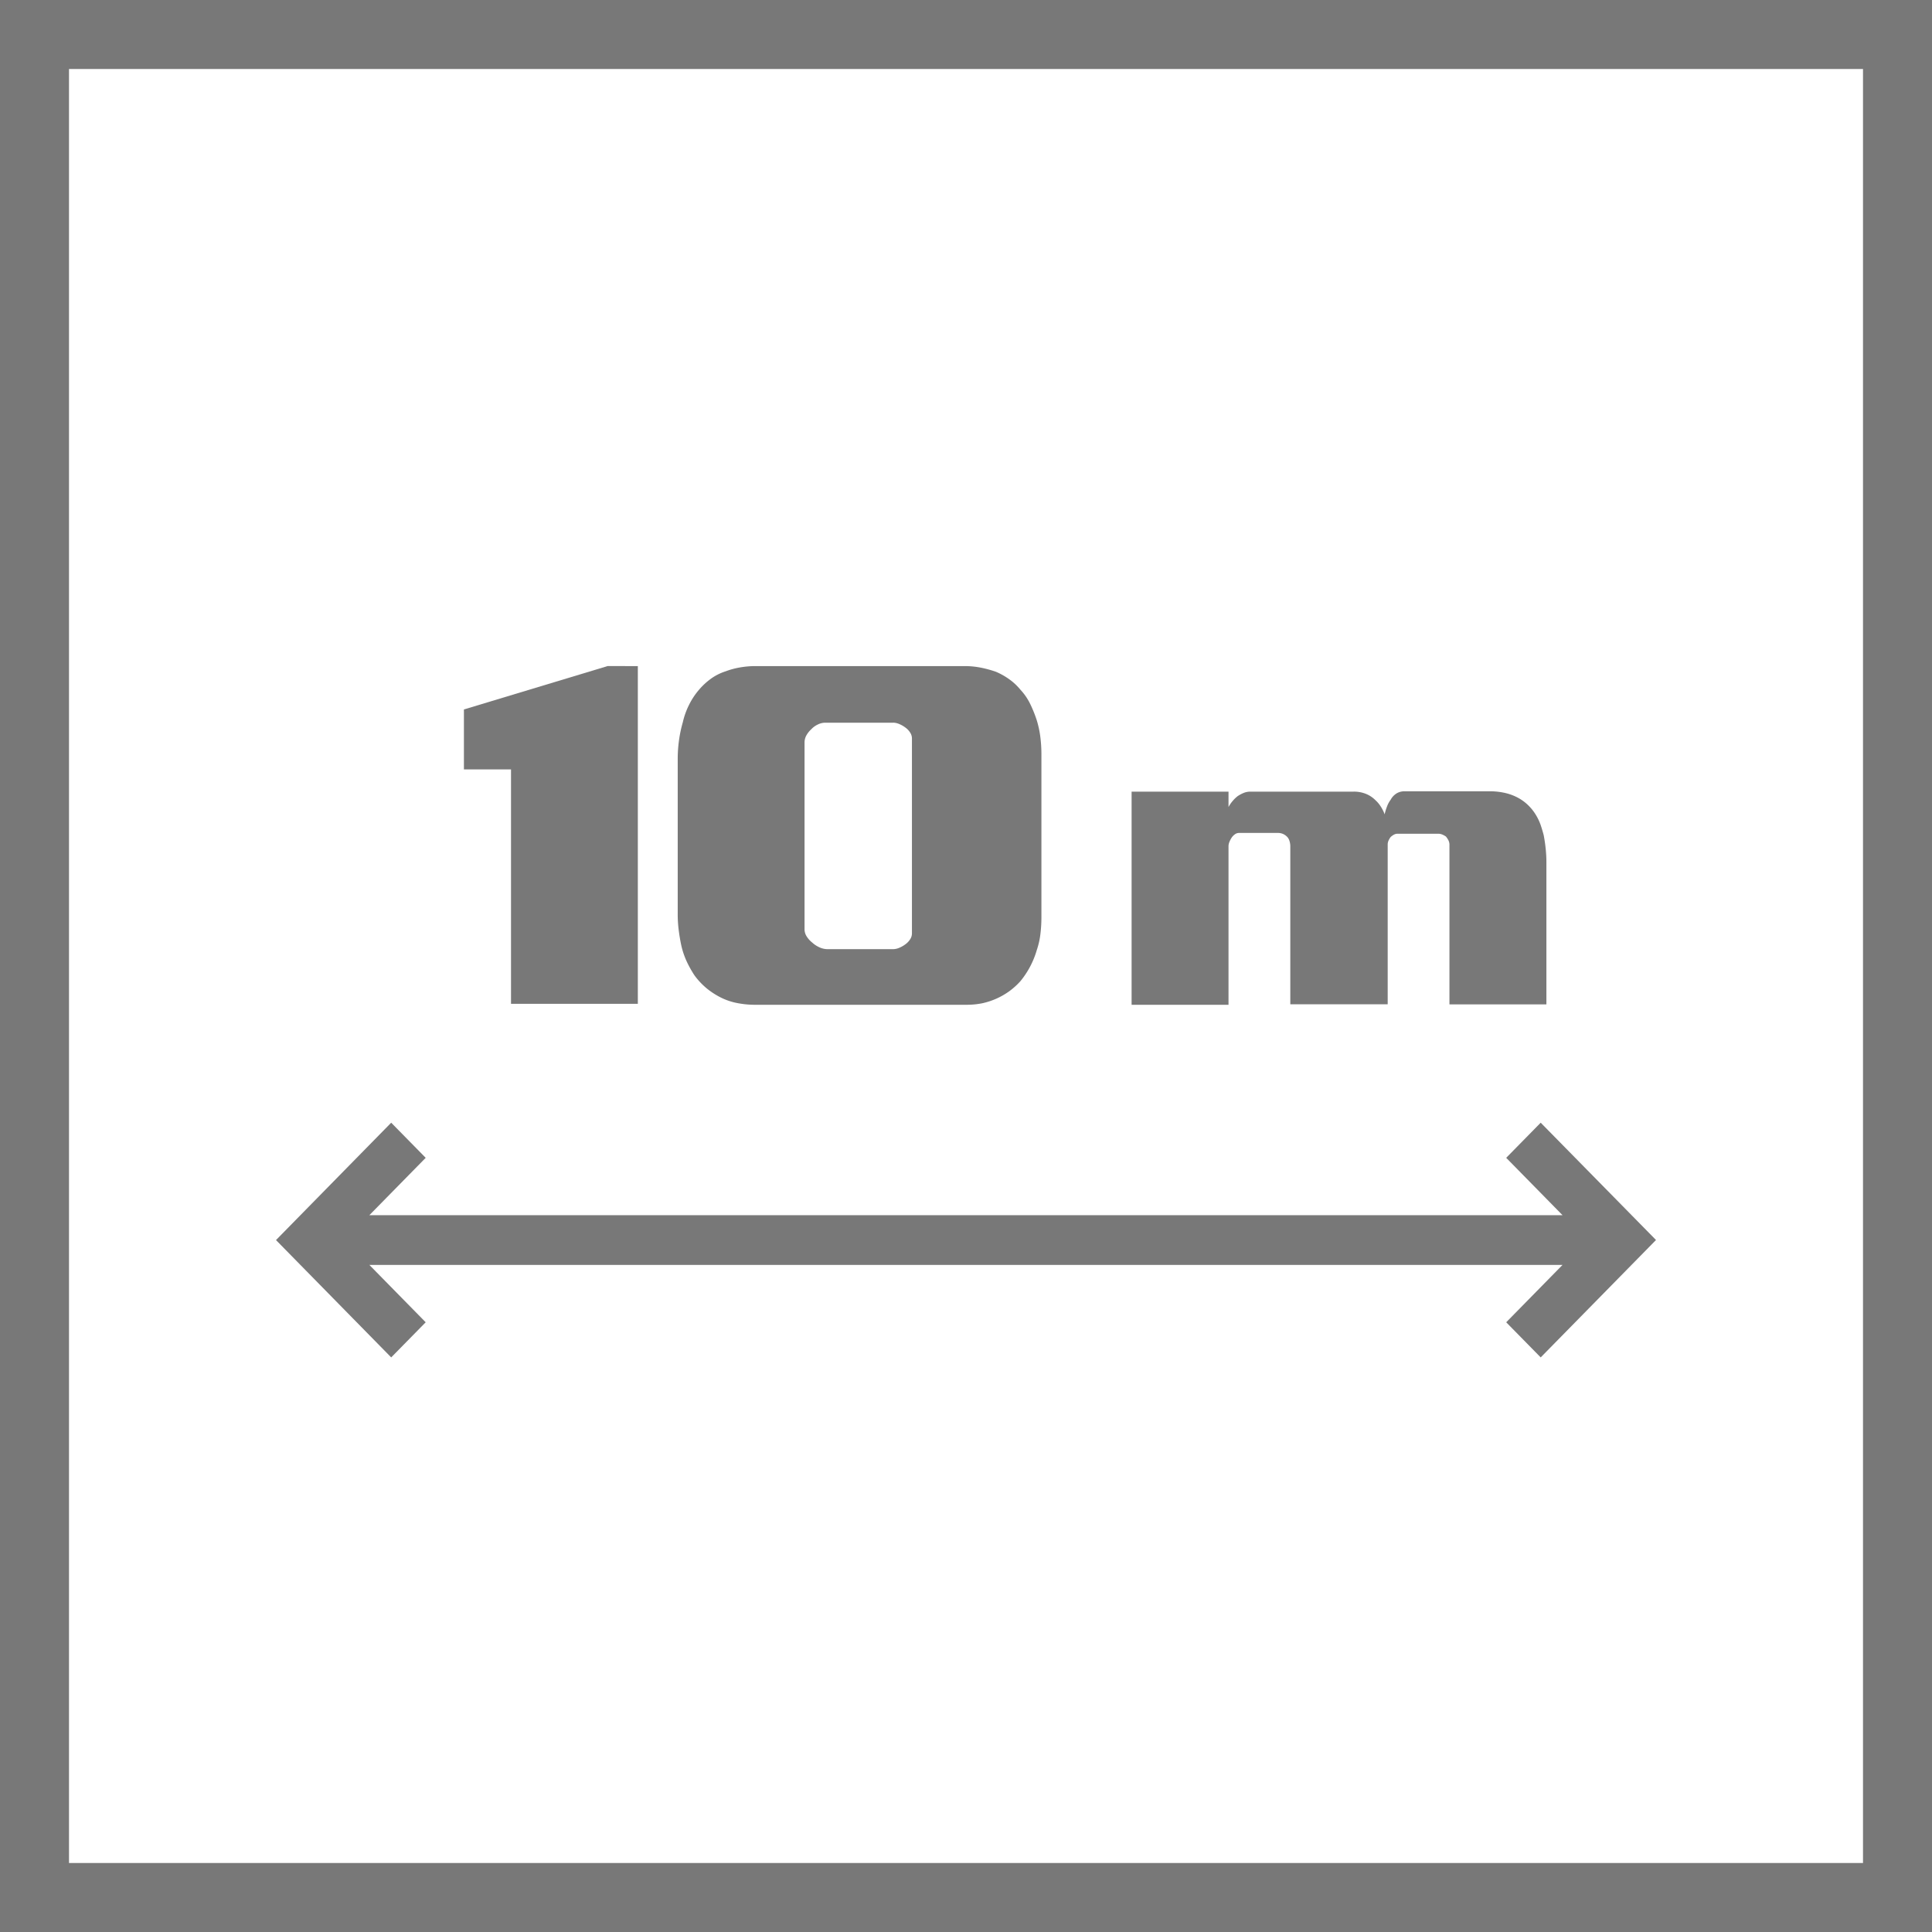 <svg id="Layer_1" data-name="Layer 1" xmlns="http://www.w3.org/2000/svg" viewBox="0 0 56 56"><defs><style>.cls-1{fill:#787878;}</style></defs><title>Features_Icons_All_vector</title><g id="Border"><path class="cls-1" d="M0,0V56H56V0ZM54,54H2V2H54Z"/></g><path class="cls-1" d="M18.488,19.307V29.096H14.812V22.301H13.447V20.564l4.166-1.258Z"/><path class="cls-1" d="M21.913,19.307h6.033a2.413,2.413,0,0,1,.497.048,3.262,3.262,0,0,1,.423.116,2.021,2.021,0,0,1,.399.226,1.655,1.655,0,0,1,.312.294,1.68,1.68,0,0,1,.289.424,3.687,3.687,0,0,1,.186.465,2.852,2.852,0,0,1,.104.492,4.05,4.05,0,0,1,.03.479v4.73a4.102,4.102,0,0,1-.03.499,2.265,2.265,0,0,1-.104.458,2.524,2.524,0,0,1-.475.902,2.119,2.119,0,0,1-.326.294,2.105,2.105,0,0,1-.793.349,2.33,2.33,0,0,1-.438.041h-6.138a2.668,2.668,0,0,1-.504-.048,1.838,1.838,0,0,1-.474-.157,2.215,2.215,0,0,1-.416-.267,2.113,2.113,0,0,1-.355-.376,3.149,3.149,0,0,1-.223-.396,2.337,2.337,0,0,1-.163-.479q-.044-.205-.073-.431a3.607,3.607,0,0,1-.03-.485V21.986a3.871,3.871,0,0,1,.037-.526,3.736,3.736,0,0,1,.111-.526,2.219,2.219,0,0,1,.178-.499,2.089,2.089,0,0,1,.282-.431,1.977,1.977,0,0,1,.341-.321,1.522,1.522,0,0,1,.444-.226,2.242,2.242,0,0,1,.4-.109A2.618,2.618,0,0,1,21.913,19.307Zm3.973,1.641H23.914a.49.49,0,0,0-.215.055.607.607,0,0,0-.186.137.7.7,0,0,0-.141.178.426.426,0,0,0-.052.205v5.414a.387.387,0,0,0,.066.212.693.693,0,0,0,.156.171.771.771,0,0,0,.207.137.568.568,0,0,0,.237.055h1.897a.473.473,0,0,0,.186-.041.841.841,0,0,0,.186-.109.513.513,0,0,0,.126-.137.308.308,0,0,0,.052-.164V21.398a.308.308,0,0,0-.052-.164.513.513,0,0,0-.126-.137.841.841,0,0,0-.186-.109A.473.473,0,0,0,25.886,20.947Z"/><path class="cls-1" d="M32.8,22.947h2.809v.445a.971.971,0,0,1,.121-.176.935.935,0,0,1,.146-.141,1.009,1.009,0,0,1,.178-.094.517.517,0,0,1,.191-.035h2.985a.918.918,0,0,1,.375.07.815.815,0,0,1,.261.176.894.894,0,0,1,.146.17,1.253,1.253,0,0,1,.089.158.749.749,0,0,1,.038.1c.004.02.002.018-.007-.006a1.643,1.643,0,0,1,.07-.234.768.768,0,0,1,.107-.199A.483.483,0,0,1,40.476,23a.438.438,0,0,1,.241-.064H43.169a1.96,1.96,0,0,1,.477.053,1.501,1.501,0,0,1,.375.146,1.327,1.327,0,0,1,.292.223,1.382,1.382,0,0,1,.216.281,1.541,1.541,0,0,1,.128.275c.033.098.063.197.089.299.025.133.044.264.057.393s.02.252.02.369v4.137H42.013V24.494a.288.288,0,0,0-.032-.141.635.635,0,0,0-.069-.105.581.581,0,0,0-.108-.059.313.313,0,0,0-.12-.023h-1.169a.227.227,0,0,0-.115.029.519.519,0,0,0-.089.064.473.473,0,0,0-.063.105.275.275,0,0,0-.025.105v4.641H37.4V24.518a.499.499,0,0,0-.02-.129.313.313,0,0,0-.057-.117.392.392,0,0,0-.121-.094.38.38,0,0,0-.172-.035H35.913a.203.203,0,0,0-.12.041.371.371,0,0,0-.096.1.667.667,0,0,0-.063.123.323.323,0,0,0-.025.123v4.594H32.8Z"/><polygon class="cls-1" points="44.658 32.542 43.658 33.56 45.291 35.223 41.651 35.223 40.938 35.223 10.706 35.223 12.339 33.56 11.339 32.542 8 35.944 11.339 39.345 12.339 38.327 10.706 36.664 40.938 36.664 41.651 36.664 45.291 36.664 43.658 38.327 44.658 39.345 48 35.942 44.658 32.542"/></svg>